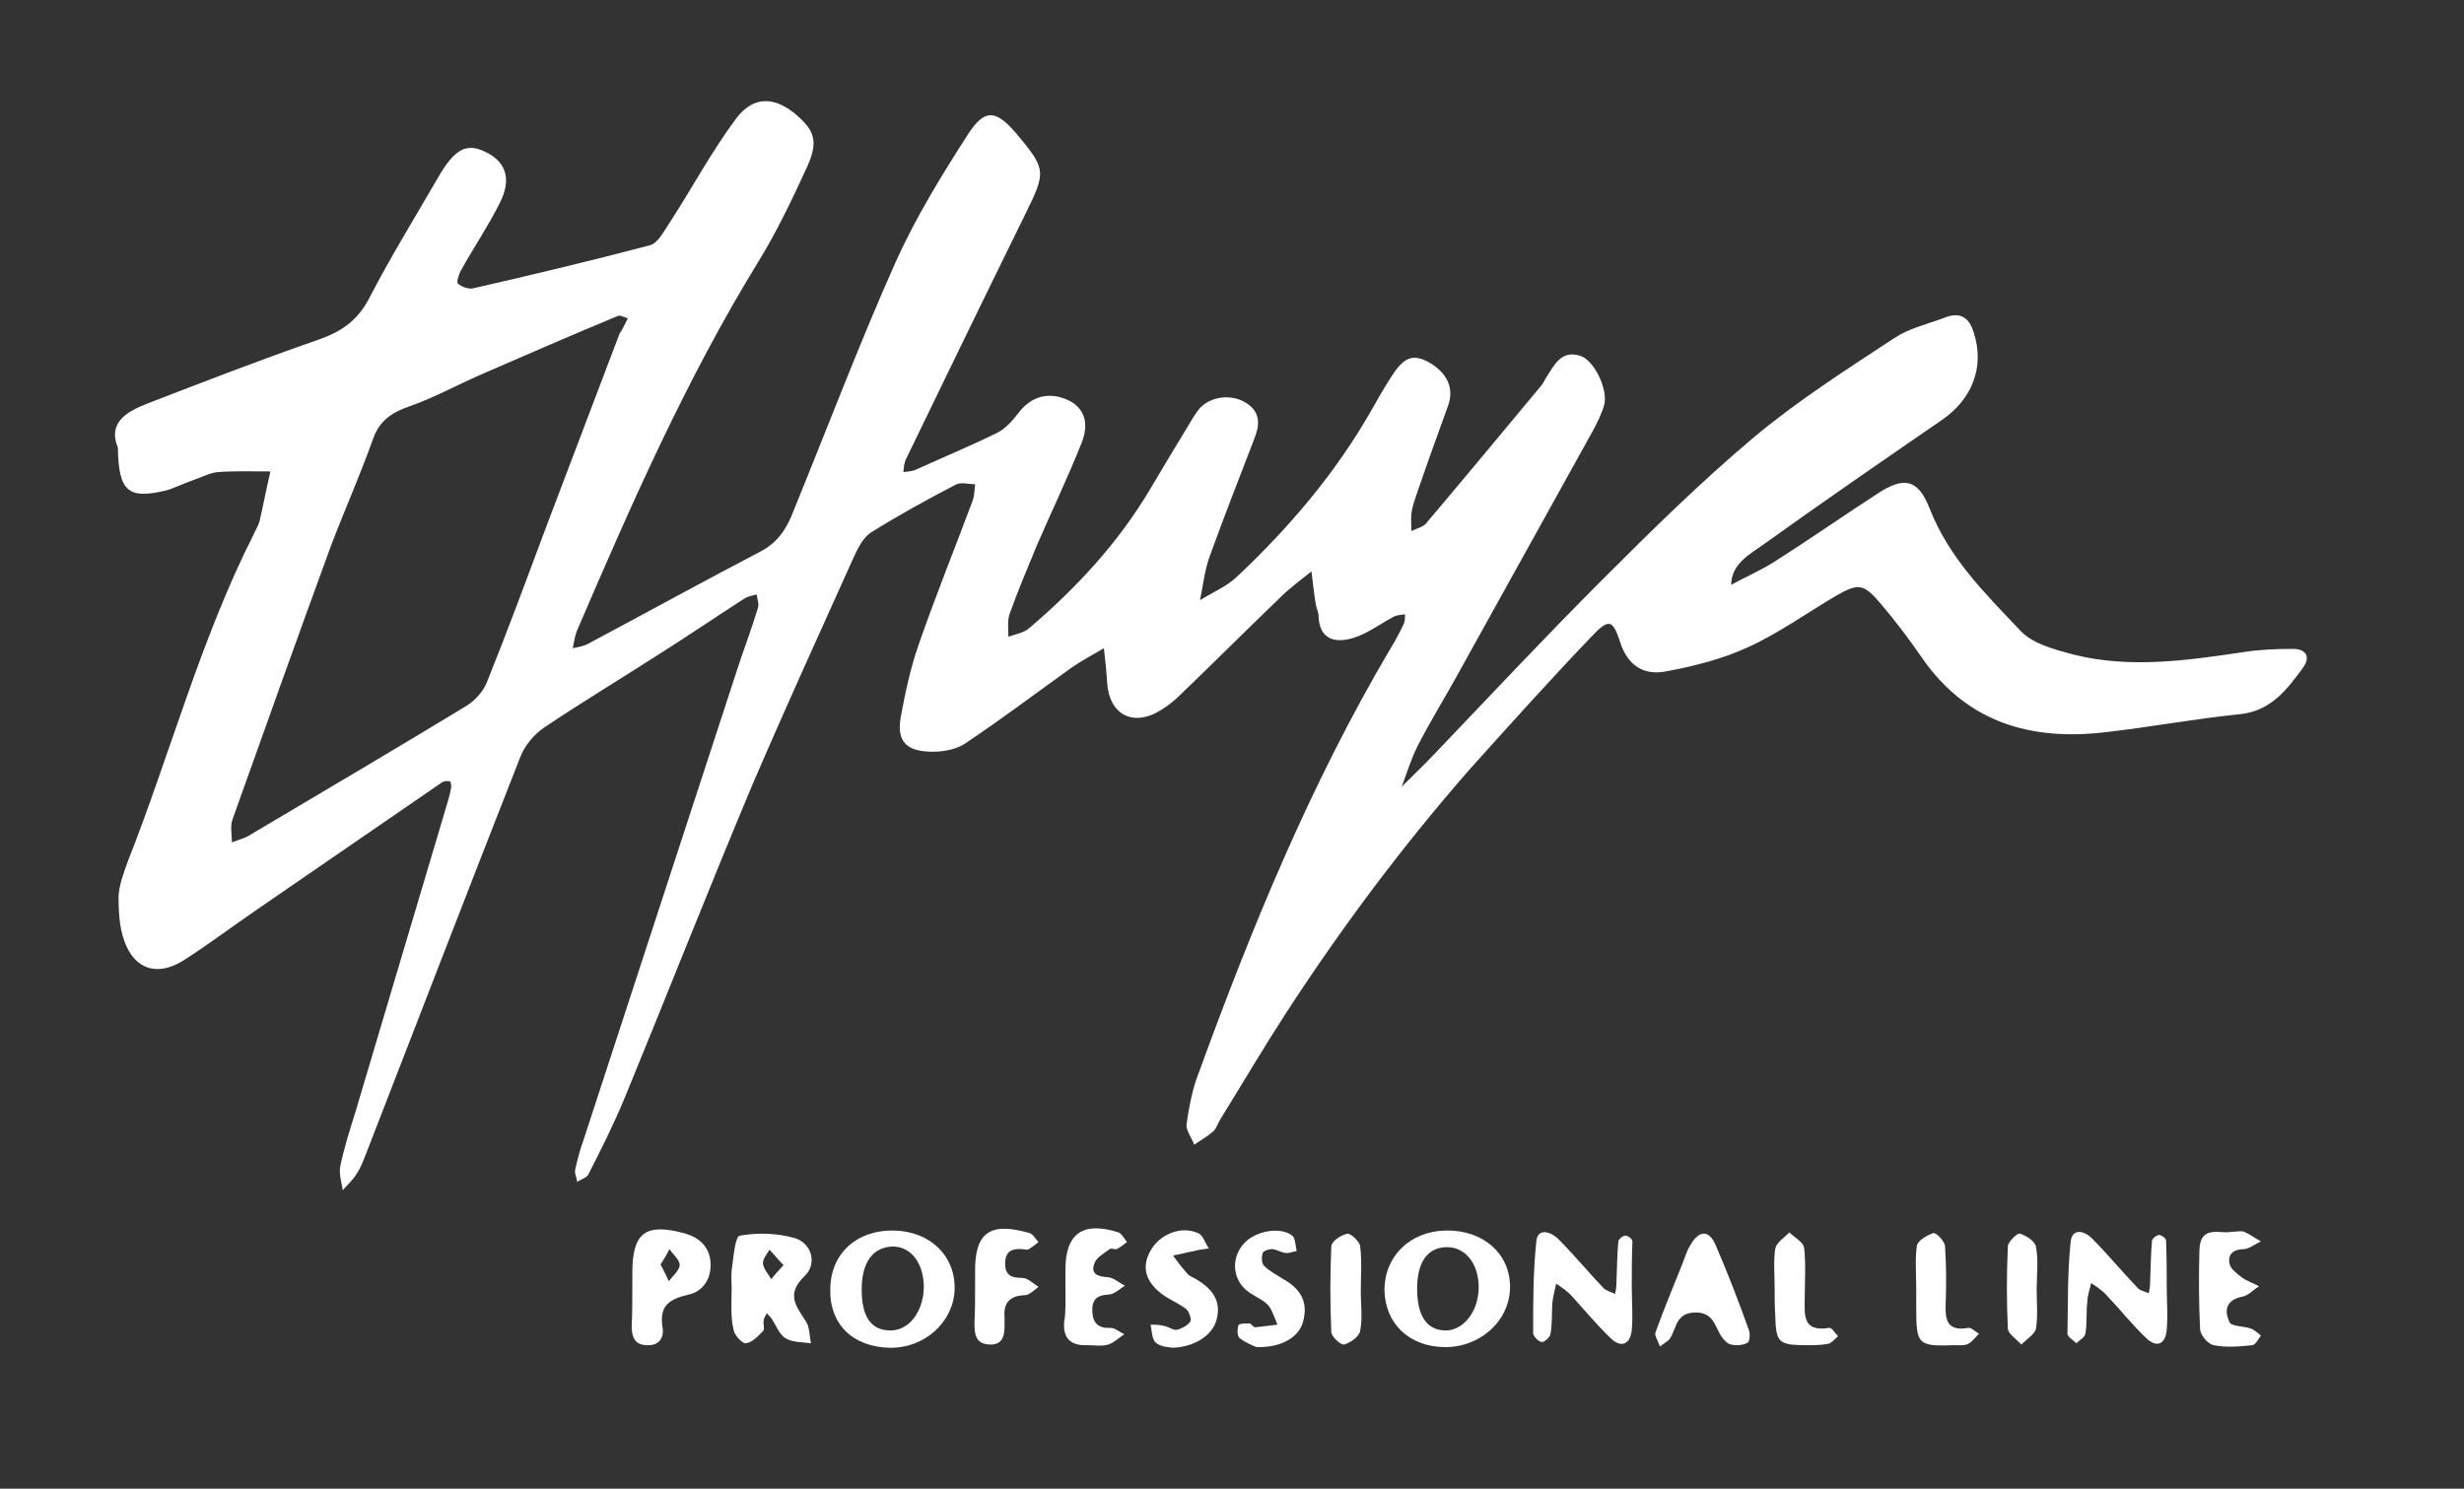 <?xml version="1.0" encoding="UTF-8"?> <!-- Generator: Adobe Illustrator 23.0.0, SVG Export Plug-In . SVG Version: 6.00 Build 0) --> <svg xmlns="http://www.w3.org/2000/svg" xmlns:xlink="http://www.w3.org/1999/xlink" id="Слой_1" x="0px" y="0px" viewBox="0 0 384.6 232.4" style="enable-background:new 0 0 384.6 232.4;" xml:space="preserve"><rect x="0" y="0" width="384.6" height="232.4" fill="#333333" stroke="none"/> <style type="text/css"> .st0{fill:#FFFFFF;} </style> <g> <path class="st0" d="M18.4,69.9C16.8,66,19.7,64.3,23,63c8.8-3.4,17.6-6.8,26.5-9.9c3.5-1.2,6.1-2.8,8-6.3 c3.4-6.6,7.3-12.9,11-19.3c2.4-4.1,4.2-5.1,6.8-4c3.6,1.5,4.7,4.3,2.7,8.2c-1.8,3.6-4.1,7-6.1,10.6c-0.3,0.6-0.7,1.8-0.4,2 c0.6,0.5,1.7,0.9,2.4,0.7c9.2-2.1,18.4-4.3,27.5-6.7c1.3-0.3,2.2-2.2,3.1-3.5c3.5-5.4,6.6-11.2,10.4-16.3c2.8-3.7,6.2-3.4,9.6-0.4 c2.7,2.4,3.2,4.1,1.5,7.9c-2.3,5-4.7,10.1-7.6,14.8c-11.3,18.4-19.9,38-28.4,57.8c-0.3,0.8-0.4,1.7-0.6,2.6 c0.8-0.2,1.7-0.3,2.4-0.7c9-4.8,17.9-9.7,26.9-14.4c2.7-1.4,4.1-3.6,5.1-6.2c5.3-13,10.3-26.2,16-39c3.1-6.9,7.1-13.4,11.2-19.8 c2.7-4.2,4.4-4,7.6-0.3c4.7,5.6,4.7,6,1.5,12.5c-6.3,12.8-12.5,25.6-18.7,38.4c-0.3,0.6-0.3,1.3-0.4,2c0.7-0.1,1.4-0.1,2-0.4 c4.2-1.9,8.5-3.7,12.6-5.7c1.4-0.7,2.5-2,3.5-3.3c2-2.5,4.7-3.2,7.7-1.8c2.4,1.2,3.3,3.5,2,6.7c-2.1,5.3-4.6,10.5-6.9,15.8 c-1.5,3.6-3,7.2-4.3,10.8c-0.4,1.1-0.2,2.4-0.2,3.6c1.1-0.4,2.4-0.6,3.2-1.3c7.4-6.3,13.9-13.3,18.9-21.7c1.9-3.2,3.8-6.4,5.7-9.5 c0.7-1.1,1.3-2.3,2.1-3.2c1.8-1.9,5-2.2,7.2-0.8c2.4,1.5,2.1,3.6,1.2,5.8c-2.3,6-4.7,12.1-6.9,18.2c-0.8,2.2-1,4.5-1.5,6.8 c1.9-1.2,4.1-2.1,5.7-3.6c8.3-7.8,15.6-16.4,21.2-26.3c1-1.8,2-3.5,3.1-5.2c1.9-2.9,3.3-3.4,5.8-2c2.9,1.7,3.9,4.1,2.9,6.8 c-1.7,4.7-3.4,9.4-5,14.1c-0.3,0.9-0.6,1.8-0.7,2.7c-0.1,0.9,0,1.8,0,2.7c0.8-0.4,1.8-0.6,2.3-1.2c6-7.1,11.9-14.2,17.8-21.3 c0.4-0.4,0.6-0.9,0.9-1.4c1.3-2,2.4-4.5,5.5-3.4c2.1,0.8,4.2,5.2,3.6,7.6c-0.4,1.4-1.1,2.8-1.8,4.1c-7.1,12.8-14.2,25.6-21.3,38.4 c-2,3.6-4.1,7-6,10.7c-1,2-1.7,4.2-2.5,6.4c1.7-1.7,3.4-3.3,5.1-5.1c8.7-9.1,17.3-18.3,26.2-27.2c7.6-7.6,15.3-15.2,23.5-22.1 c6.9-5.8,14.6-10.7,22.2-15.7c2.3-1.5,5.1-2.1,7.7-3.1c2.5-1,3.9,0,4.6,2.4c1.7,5.3-0.3,10.3-4.9,13.5 c-9.3,6.4-18.6,12.8-27.8,19.4c-2.2,1.6-5.1,3-5.2,6.4c2.2-1.2,4.5-2.2,6.6-3.5c5.5-3.5,10.8-7.2,16.2-10.7 c4.2-2.8,6.4-2.3,8.2,2.3c3,7.7,8.7,13.3,14.1,19c1.9,2.1,5.4,3,8.4,3.8c8.8,2.2,17.7,0.9,26.5-0.4c2.5-0.4,5.1-0.5,7.7-0.5 c2,0,2.8,1.2,1.6,2.9c-2.5,3.4-5,6.8-9.9,7.3c-7,0.7-13.9,2-20.9,2.8c-11.7,1.4-21.7-1.5-28.7-11.6c-2-2.9-4.1-5.7-6.4-8.4 c-2.7-3.2-3.5-3.3-7-1.3c-4.6,2.7-9,5.9-13.9,8.1c-3.9,1.8-8.3,2.9-12.6,3.7c-3.4,0.7-6-0.8-7.2-4.5c-1.2-3.7-1.8-3.8-4.7-0.7 c-6.4,6.7-12.6,13.6-18.8,20.5c-10.5,12-20,24.7-28.7,38.1c-3.5,5.4-6.8,11-10.2,16.5c-0.4,0.6-0.6,1.4-1.1,1.9 c-0.9,0.8-2,1.4-3,2.1c-0.4-1.1-1.3-2.2-1.2-3.2c0.4-2.7,0.9-5.5,1.9-8c8.3-22.8,17.5-45.2,29.9-66.2c0.8-1.3,1.5-2.6,2.1-3.9 c0.2-0.4,0.2-1,0.2-1.5c-0.6,0.1-1.3,0.1-1.8,0.4c-2.1,1.1-4,2.6-6.3,3.3c-3,0.9-5.3,0.1-5.4-3.5c0-0.5-0.3-1.1-0.4-1.6 c-0.3-1.8-0.5-3.6-0.7-5.3c-1.6,1.3-3.4,2.6-4.9,4.1c-5.2,5-10.3,10.1-15.5,15.1c-0.9,0.9-1.9,1.7-3,2.4c-4.4,2.8-8.2,0.8-8.5-4.3 c-0.1-1.8-0.3-3.5-0.5-5.3c-1.7,1-3.4,1.9-5,3c-5.6,4-11,8.1-16.7,11.9c-1.7,1.1-4.2,1.4-6.2,1.2c-3.3-0.3-4.4-2-3.8-5.4 c0.7-3.8,1.5-7.6,2.8-11.3c2.6-7.5,5.6-14.9,8.4-22.4c0.3-0.8,0.3-1.7,0.4-2.6c-1,0-2.3-0.4-3.1,0.1c-4.4,2.3-8.8,4.7-13.1,7.4 c-1.3,0.8-2.1,2.5-2.8,4c-5.3,11.8-10.7,23.6-15.8,35.5c-6.8,16.2-13.2,32.5-19.9,48.8c-1.7,4.1-3.7,8.1-5.7,12 c-0.3,0.5-1.1,0.7-1.7,1.1c-0.1-0.7-0.5-1.4-0.3-2c0.3-1.4,0.7-2.9,1.2-4.3c8.1-24.8,16.2-49.6,24.3-74.4c1-3,2.1-5.9,3-8.9 c0.2-0.6-0.1-1.4-0.2-2.1c-0.7,0.2-1.4,0.3-2,0.7c-4.5,2.9-8.9,5.9-13.5,8.8c-5.9,3.8-11.9,7.4-17.7,11.3c-1.6,1.1-3,2.8-3.7,4.6 c-8.1,20.6-16.1,41.4-24.1,62c-0.4,1-0.8,2.1-1.4,3c-0.6,1-1.5,1.8-2.2,2.6c-0.2-1.2-0.6-2.5-0.4-3.7c0.6-2.9,1.5-5.7,2.4-8.6 c4.8-16.1,9.6-32.3,14.4-48.4c0.2-0.7,0.4-1.4,0.5-2.1c0.1-0.3-0.1-1-0.1-1c-0.5-0.1-1-0.1-1.4,0.2c-9.6,6.6-19.2,13.2-28.8,19.8 c-3.8,2.6-7.5,5.4-11.4,7.9c-4.1,2.6-7.7,1.5-9.3-3c-0.8-2.2-0.9-4.7-0.9-7c0.1-1.8,0.8-3.6,1.4-5.3c6.7-17,11.4-34.8,19.7-51.2 c0.3-0.7,0.7-1.3,0.9-2c0.6-2.6,1.1-5.2,1.7-7.8c-2.7,0-5.5-0.1-8.2,0.1c-1.2,0.1-2.5,0.8-3.7,1.2c-1.4,0.5-2.7,1.1-4.1,1.6 C20.1,78,18.5,76.9,18.4,69.9z M98,49.7c-0.6-0.2-1.2-0.5-1.5-0.4c-7,2.9-13.9,5.9-20.8,8.9C71.7,59.9,68,62,64,63.4 c-2.9,1-4.8,2.3-5.8,5.2c-2,5.6-4.4,11-6.5,16.5c-5.2,14.2-10.3,28.5-15.4,42.8c-0.4,1.1-0.1,2.4-0.1,3.6c1-0.4,2-0.6,2.9-1.2 c11.3-6.7,22.5-13.3,33.7-20.1c1.3-0.8,2.6-2.2,3.2-3.7c3.3-8.2,6.4-16.6,9.5-24.9c3.7-9.8,7.5-19.7,11.2-29.5 C97.1,51.5,97.4,50.9,98,49.7z"></path> <path class="st0" d="M235.7,200.9c0,5.3-4.7,9.5-10.3,9.4c-5.5-0.1-9.2-3.7-9.3-8.9c0-5.3,4-9.2,9.6-9.3 C231.5,192,235.7,195.7,235.7,200.9z M221.2,201.6c0.1,4.1,1.7,6.2,4.7,6.1c2.8-0.2,5-3.3,4.9-7c-0.1-3.6-2.2-6.1-5.1-6 C222.7,194.8,221.1,197.2,221.2,201.6z"></path> <path class="st0" d="M139.5,192.1c5.7,0.1,9.7,4,9.5,9.3c-0.2,5-4.7,9.1-10.1,9c-5.8-0.1-9.5-3.7-9.3-9.3 C129.7,195.7,133.7,192,139.5,192.1z M134.5,201.3c0,4.2,1.4,6.4,4.5,6.4c2.9,0,5.1-2.9,5.2-6.7c0-3.7-1.9-6.3-4.7-6.4 C136.3,194.6,134.5,197,134.5,201.3z"></path> <path class="st0" d="M114.2,201.1c0-0.9-0.1-1.9,0-2.8c0.3-1.9,0.5-5.3,1.3-5.4c2.8-0.5,5.9-0.4,8.6,0.4c2.6,0.8,3.5,4,1.5,5.9 c-3,2.9-1.3,4.7,0.2,7.1c0.6,0.9,0.5,2.2,0.8,3.4c-1.4-0.2-2.9-0.1-4-0.8c-1-0.6-1.5-2.1-2.2-3.1c-0.2-0.3-0.5-0.5-0.7-0.8 c-0.2,0.4-0.5,0.8-0.5,1.2c-0.1,0.5,0.2,1.3-0.1,1.6c-0.8,0.8-1.7,1.8-2.7,1.9c-0.5,0.1-1.8-1.3-1.9-2.1 C114,205.5,114.2,203.3,114.2,201.1C114.2,201.1,114.2,201.1,114.2,201.1z M122.3,197.5c-0.9-0.9-1.5-1.7-2.2-2.4 c-0.4,0.7-1.1,1.5-1,2.2c0.1,0.8,0.8,1.6,1.3,2.4C120.9,199,121.5,198.4,122.3,197.5z"></path> <path class="st0" d="M254.7,201c0,2.2,0.2,4.4,0,6.6c-0.2,2.3-1.7,2.9-3.3,1.3c-2.1-2-4-4.3-6-6.5c-0.7-0.8-1.6-1.4-2.5-2 c-0.2,1-0.5,2-0.6,3c-0.1,1.6,0,3.3-0.3,4.9c-0.1,0.5-1,1.3-1.4,1.2c-0.5-0.1-1.3-0.9-1.3-1.4c0-4.8,0-9.6,0.5-14.3 c0.2-2.2,2.3-1.5,3.4-0.4c2.5,2.5,4.7,5.2,7.1,7.7c0.4,0.4,1.2,0.6,1.8,0.9c0.1-0.5,0.2-1.1,0.2-1.6c0.1-2.2,0.1-4.4,0.3-6.6 c0-0.3,0.7-0.9,1.1-0.9c0.4,0,1.1,0.5,1.1,0.9C254.7,196.2,254.7,198.6,254.7,201C254.7,201,254.7,201,254.7,201z"></path> <path class="st0" d="M338.2,201c0,2.2,0.2,4.4,0,6.6c-0.2,2.3-1.6,2.9-3.3,1.2c-2.1-2-4-4.4-6-6.5c-0.7-0.8-1.6-1.4-2.5-2 c-0.2,1-0.6,2-0.6,3c-0.2,1.6,0,3.3-0.3,4.9c-0.1,0.6-0.9,1-1.4,1.5c-0.5-0.5-1.4-1-1.4-1.5c0.1-4.8,0-9.6,0.5-14.3 c0.2-2.2,2.1-1.8,3.3-0.6c2.5,2.5,4.7,5.2,7.1,7.7c0.4,0.5,1.2,0.6,1.8,0.9c0.1-0.5,0.2-1.1,0.2-1.6c0.1-2.2,0.1-4.4,0.3-6.6 c0-0.3,0.7-0.9,1.1-0.9c0.4,0,1.1,0.5,1.1,0.9C338.2,196.2,338.2,198.6,338.2,201C338.2,201,338.2,201,338.2,201z"></path> <path class="st0" d="M98.7,200.9c0-0.7,0-1.5,0-2.2c0-6.2,2-7.8,8-6.2c2.3,0.6,4,2,4.2,4.5c0.2,2.5-1.1,4.6-3.4,5.1 c-3,0.7-4.6,1.7-4.1,5c0.3,1.6-0.4,3-2.4,2.9c-2,0-2.4-1.4-2.4-3C98.7,204.9,98.7,202.9,98.7,200.9 C98.7,200.9,98.7,200.9,98.7,200.9z M103.1,197.4c0.5,0.9,0.9,1.8,1.3,2.6c0.6-0.8,1.6-1.6,1.7-2.5c0-0.8-1-1.6-1.6-2.5 C104.1,195.8,103.7,196.5,103.1,197.4z"></path> <path class="st0" d="M259.1,210.2c-0.3-0.9-0.9-1.7-0.7-2.2c1.3-3.6,2.8-7.2,4.2-10.7c0.4-1,0.7-2.1,1.3-3c1.3-2.3,2.9-2.3,3.9,0.1 c1.9,4.4,3.6,8.8,5.2,13.3c0.2,0.6,0.1,1.7-0.2,1.9c-0.7,0.4-1.7,0.5-2.6,0.3c-0.6-0.1-1.2-0.8-1.6-1.4c-1-1.7-1.3-3.7-4.1-3.6 c-2.9,0.1-2.8,2.4-3.8,4C260.5,209.3,260,209.5,259.1,210.2z"></path> <path class="st0" d="M348.3,192.3c0.9,0,1.5-0.2,2,0c0.9,0.4,1.7,1,2.6,1.5c-0.9,0.4-1.7,1.1-2.6,1.2c-1.7,0-2.6,0.8-2.3,2.3 c0.2,0.8,1.1,1.5,1.9,2.1c0.8,0.6,1.8,0.9,2.7,1.4c-0.8,0.5-1.6,1.4-2.5,1.6c-2.6,0.5-3,2.1-2.1,4c0.3,0.7,2.2,0.6,3.3,1 c0.6,0.2,1.1,0.7,1.6,1.1c-0.4,0.5-0.8,1.4-1.3,1.5c-2,0.2-4.1,0.4-6.1,0c-0.9-0.2-2.1-1.6-2.1-2.6c-0.2-4.1-0.2-8.2-0.1-12.2 C343.4,191.1,346.6,192.7,348.3,192.3z"></path> <path class="st0" d="M166.3,201c0-0.9,0-1.8,0-2.8c0-5.6,2.7-7.6,8.3-5.8c0.5,0.2,0.9,1,1.3,1.5c-0.5,0.4-1,0.8-1.6,1.1 c-0.3,0.1-0.8-0.2-1.1,0c-0.9,0.7-2.1,1.3-2.4,2.3c-0.6,1.7,0.7,2,2.2,2.1c0.9,0.1,1.7,0.9,2.6,1.3c-0.8,0.5-1.7,1.4-2.6,1.4 c-1.9,0.1-2.6,0.9-2.5,2.7c0.1,1.8,1,2.6,2.8,2.5c0.7,0,1.4,0.6,2.2,1c-0.8,0.5-1.6,1.3-2.5,1.6c-1,0.3-2.2,0.1-3.3,0.1 c-2.5,0.1-3.8-1-3.6-3.6C166.4,204.7,166.3,202.8,166.3,201C166.3,201,166.3,201,166.3,201z"></path> <path class="st0" d="M183,210.4c-0.5-0.1-1.8-0.1-2.6-0.8c-0.6-0.5-0.6-1.8-0.8-2.8c0.7,0,1.4,0,2.1,0.2c0.7,0.1,1.4,0.7,2,0.6 c0.8-0.2,1.7-0.7,2.1-1.3c0.2-0.4-0.2-1.5-0.6-1.9c-1-0.8-2.2-1.3-3.3-2c-3-2-3.8-4.4-2.4-7c1.4-2.7,4.8-4.1,7.5-2.9 c0.8,0.3,1.1,1.6,1.7,2.4c-0.8,0.1-1.6,0.2-2.3,0.4c-1.1,0.2-2.2,0.5-3.3,0.7c0.7,1,1.4,1.9,2.2,2.8c0.3,0.4,0.9,0.6,1.4,0.9 c2.4,1.4,4,3.3,3.2,6.3C189.3,208.4,186.5,210.3,183,210.4z"></path> <path class="st0" d="M152.2,200.9c0-0.7,0-1.5,0-2.2c-0.1-6.3,2.3-8,8.5-6.2c0.6,0.2,0.9,0.9,1.4,1.4c-0.5,0.4-1,0.8-1.5,1.1 c-0.3,0.2-0.7,0-1.1,0c-1.5-0.1-2.5,0.3-2.6,2c-0.1,2,0.8,2.5,2.7,2.5c0.8,0,1.7,0.9,2.5,1.4c-0.7,0.5-1.4,1.3-2.2,1.3 c-2.4,0.1-3.3,1.3-3.1,3.5c0,0.4,0,0.7,0,1.1c0,1.6-0.2,3.1-2.2,3.1c-2.4,0-2.5-1.7-2.5-3.5C152.2,204.6,152.2,202.8,152.2,200.9 C152.2,200.9,152.2,200.9,152.2,200.9z"></path> <path class="st0" d="M196.1,210.3c-0.4-0.2-1.6-0.6-2.6-1.4c-0.4-0.3-0.4-1.4-0.2-2c0.1-0.3,1.1-0.3,1.7-0.3c0.3,0,0.6,0.6,0.9,0.6 c1.2-0.1,2.4-0.3,3.5-0.4c-0.5-1.1-0.8-2.3-1.5-3.1c-1-1-2.6-1.5-3.6-2.5c-2-1.9-2-5-0.2-7c1.7-2,5.7-2.8,7.6-1.3 c0.5,0.4,0.5,1.6,0.7,2.4c-0.6,0.1-1.2,0.4-1.8,0.3c-0.7-0.1-1.4-0.6-2.1-0.6c-0.5,0-1.3,0.3-1.4,0.6c-0.2,0.6-0.2,1.6,0.2,2 c0.9,0.9,2.1,1.5,3.2,2.2c2.6,1.5,3.7,3.6,2.9,6.5C202.8,208.7,200.1,210.4,196.1,210.3z"></path> <path class="st0" d="M277,201c0-2-0.2-4.1,0.1-6.1c0.2-0.9,1.4-1.7,2.2-2.5c0.8,0.8,2.2,1.5,2.3,2.4c0.3,2.5,0.1,5.2,0.1,7.7 c0,2.6-0.5,5.5,3.8,4.8c0.4-0.1,0.9,0.8,1.4,1.3c-0.5,0.4-1,1.1-1.6,1.2c-1.1,0.2-2.2,0.2-3.3,0.2c-4.4,0-4.8-0.4-4.9-4.6 C277,204,277,202.5,277,201C277,201,277,201,277,201z"></path> <path class="st0" d="M299.1,201.1c0-2.2-0.2-4.5,0.1-6.6c0.1-0.8,1.6-1.7,2.6-2c0.4-0.1,1.8,1.3,1.8,2.1c0.2,2.9,0.2,5.9,0.1,8.8 c-0.1,2.5,0.1,4.5,3.5,3.9c0.5-0.1,1.1,0.6,1.7,0.9c-0.6,0.6-1.1,1.3-1.7,1.6c-0.6,0.3-1.4,0.2-2.2,0.2c-5.6,0.2-5.9-0.1-5.9-5.7 C299.1,203.4,299.1,202.2,299.1,201.1C299.1,201.1,299.1,201.1,299.1,201.1z"></path> <path class="st0" d="M212.4,201.7c0,2,0.3,4.1-0.1,6.1c-0.2,0.9-1.5,1.8-2.5,2.1c-0.5,0.1-2-1.2-2-2c-0.2-4.4-0.2-8.9,0-13.3 c0-0.8,1.5-1.8,2.5-2c0.5-0.1,1.9,1.2,2,1.9C212.6,196.9,212.4,199.3,212.4,201.7z"></path> <path class="st0" d="M317.9,201.3c0,2,0.2,4.1-0.1,6.1c-0.2,0.9-1.5,1.7-2.3,2.5c-0.7-0.8-2.1-1.7-2.1-2.5c-0.2-4.2-0.2-8.5,0-12.8 c0-0.7,1.5-2.2,1.9-2c1,0.3,2.4,1.2,2.5,2.1C318.2,196.8,317.9,199.1,317.9,201.3C317.9,201.3,317.9,201.3,317.9,201.3z"></path> </g> </svg> 